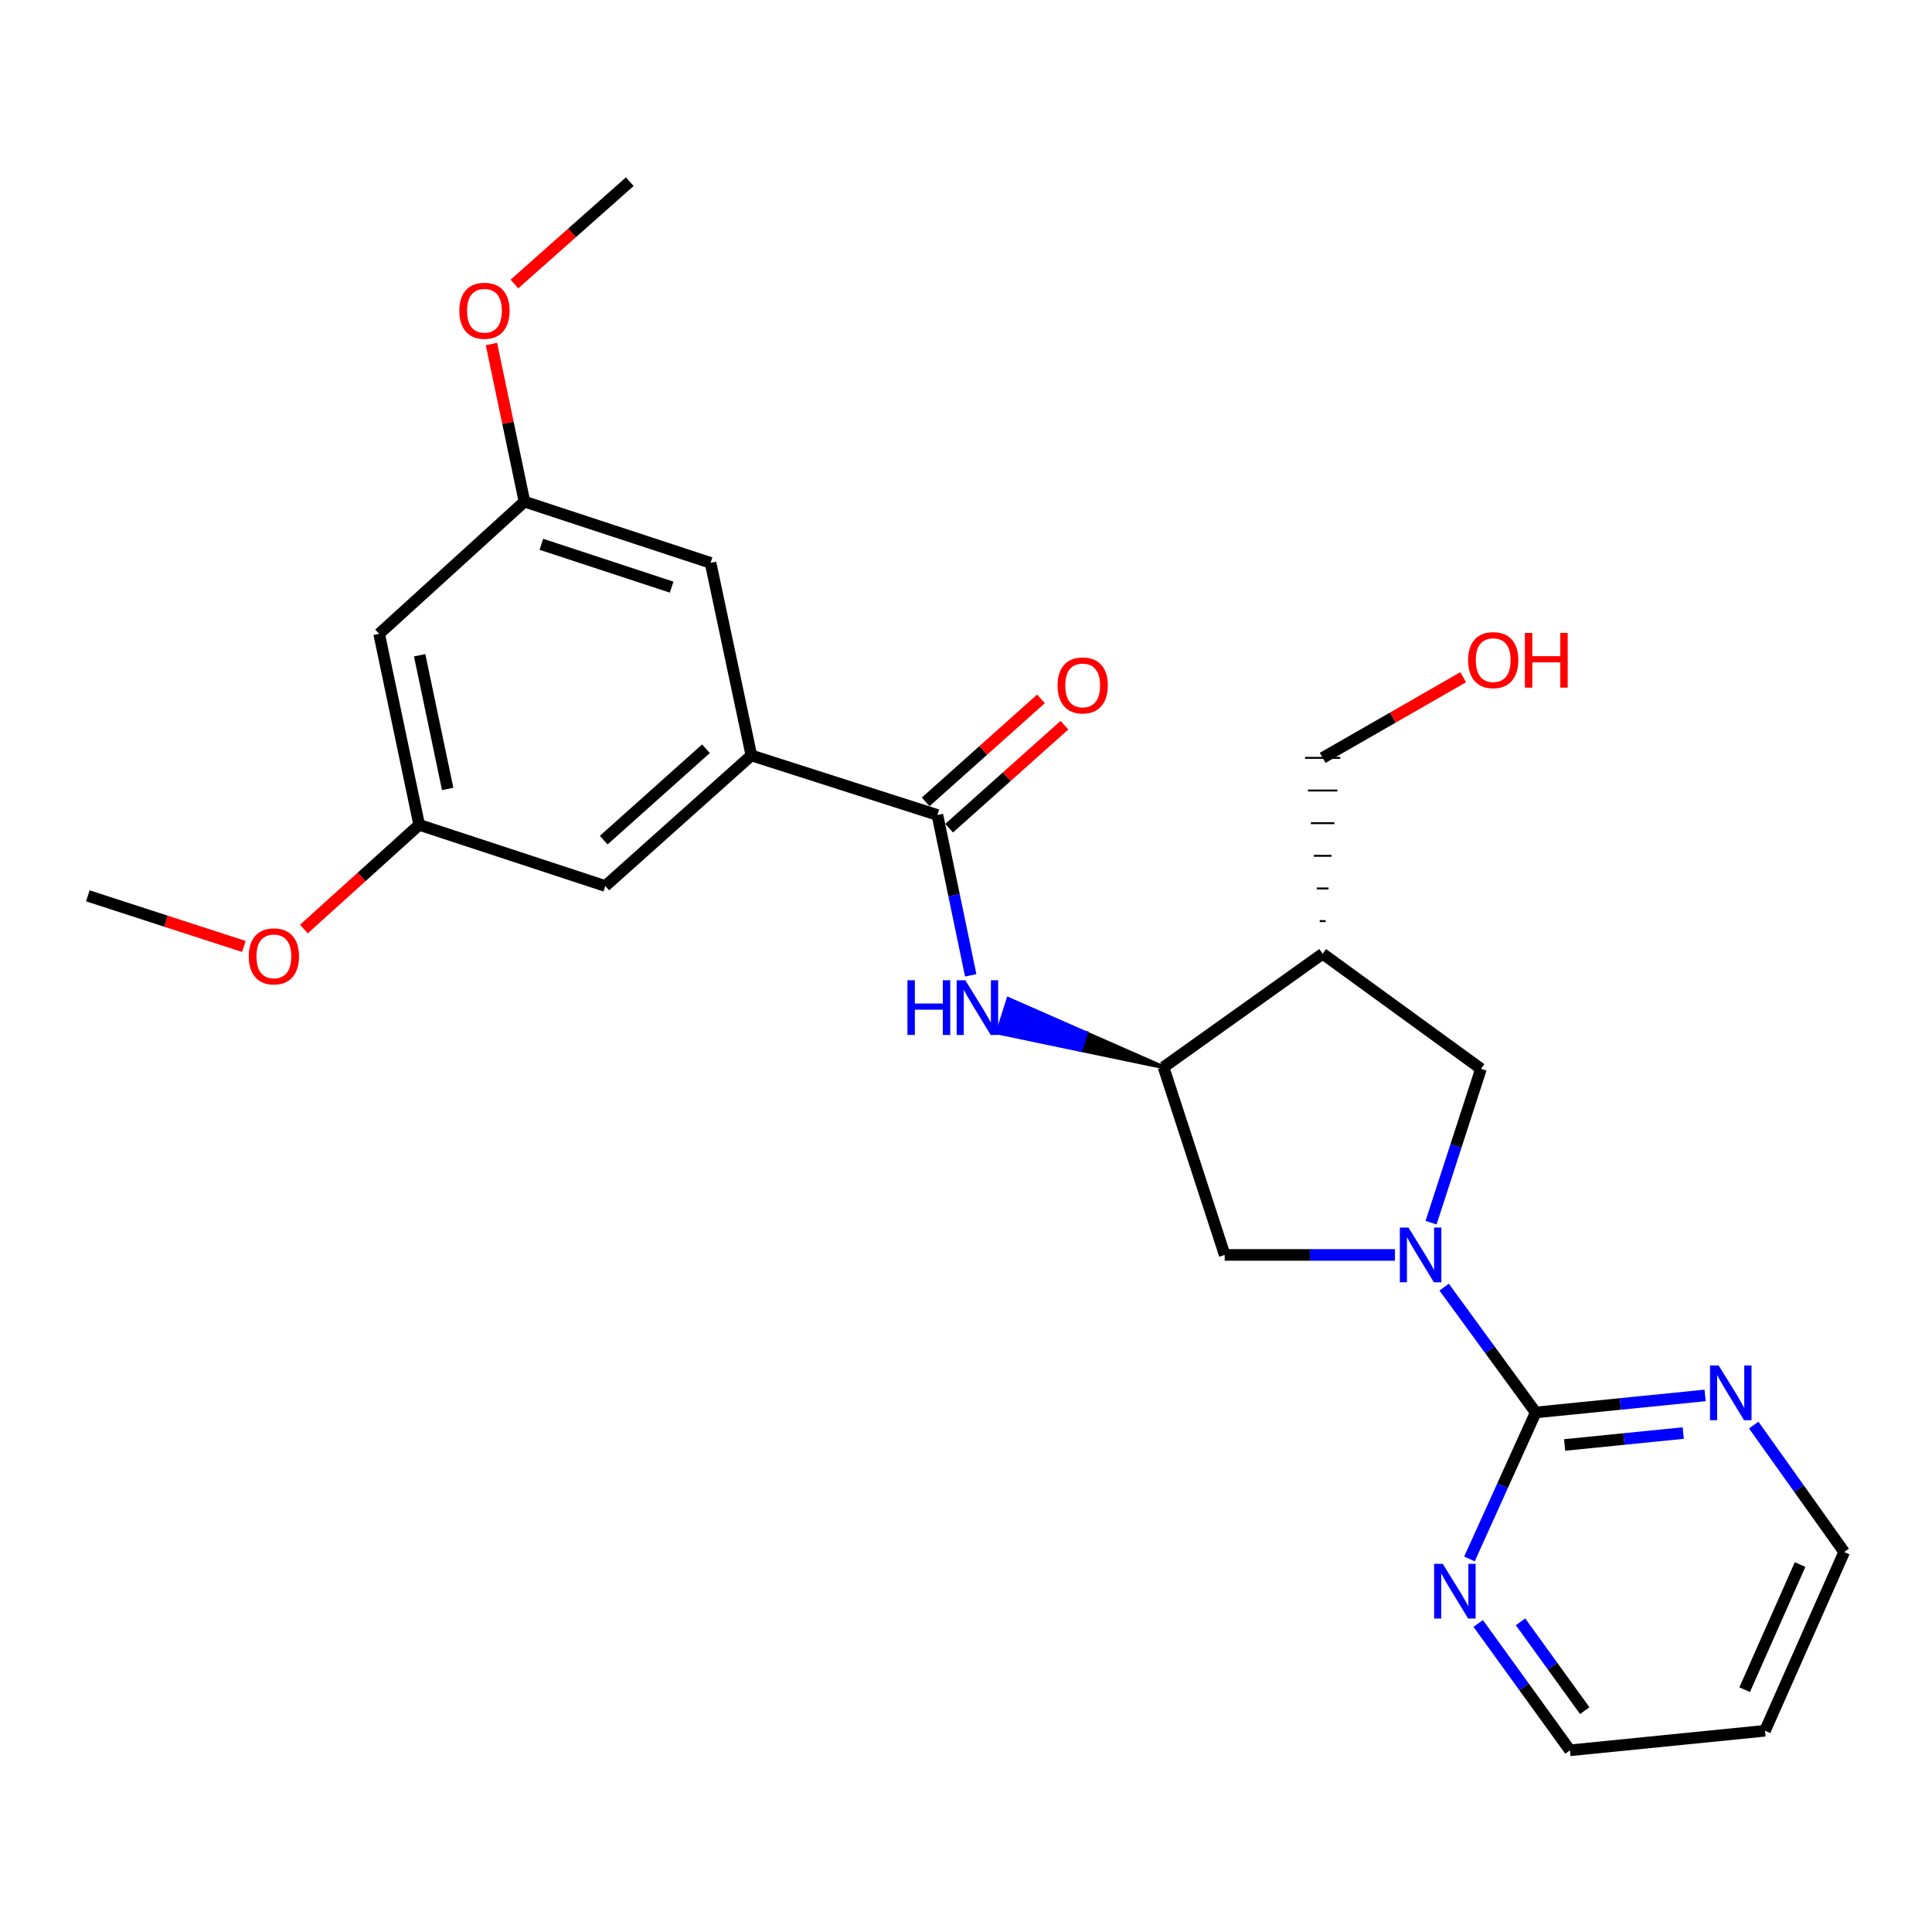 <?xml version='1.0' encoding='iso-8859-1'?>
<svg version='1.1' baseProfile='full'
              xmlns='http://www.w3.org/2000/svg'
                      xmlns:rdkit='http://www.rdkit.org/xml'
                      xmlns:xlink='http://www.w3.org/1999/xlink'
                  xml:space='preserve'
width='1000px' height='1000px' viewBox='0 0 1000 1000'>
<!-- END OF HEADER -->
<rect style='opacity:1.0;fill:#FFFFFF;stroke:none' width='1000' height='1000' x='0' y='0'> </rect>
<path class='bond-0' d='M 747.49,666.23 L 771.183,698.657' style='fill:none;fill-rule:evenodd;stroke:#0000FF;stroke-width:6px;stroke-linecap:butt;stroke-linejoin:miter;stroke-opacity:1' />
<path class='bond-0' d='M 771.183,698.657 L 794.875,731.084' style='fill:none;fill-rule:evenodd;stroke:#000000;stroke-width:6px;stroke-linecap:butt;stroke-linejoin:miter;stroke-opacity:1' />
<path class='bond-6' d='M 740.716,632.854 L 753.637,593.037' style='fill:none;fill-rule:evenodd;stroke:#0000FF;stroke-width:6px;stroke-linecap:butt;stroke-linejoin:miter;stroke-opacity:1' />
<path class='bond-6' d='M 753.637,593.037 L 766.557,553.22' style='fill:none;fill-rule:evenodd;stroke:#000000;stroke-width:6px;stroke-linecap:butt;stroke-linejoin:miter;stroke-opacity:1' />
<path class='bond-7' d='M 722.025,649.546 L 677.966,649.546' style='fill:none;fill-rule:evenodd;stroke:#0000FF;stroke-width:6px;stroke-linecap:butt;stroke-linejoin:miter;stroke-opacity:1' />
<path class='bond-7' d='M 677.966,649.546 L 633.907,649.546' style='fill:none;fill-rule:evenodd;stroke:#000000;stroke-width:6px;stroke-linecap:butt;stroke-linejoin:miter;stroke-opacity:1' />
<path class='bond-8' d='M 794.875,731.084 L 838.72,726.678' style='fill:none;fill-rule:evenodd;stroke:#000000;stroke-width:6px;stroke-linecap:butt;stroke-linejoin:miter;stroke-opacity:1' />
<path class='bond-8' d='M 838.72,726.678 L 882.565,722.272' style='fill:none;fill-rule:evenodd;stroke:#0000FF;stroke-width:6px;stroke-linecap:butt;stroke-linejoin:miter;stroke-opacity:1' />
<path class='bond-8' d='M 809.852,747.914 L 840.544,744.83' style='fill:none;fill-rule:evenodd;stroke:#000000;stroke-width:6px;stroke-linecap:butt;stroke-linejoin:miter;stroke-opacity:1' />
<path class='bond-8' d='M 840.544,744.83 L 871.236,741.746' style='fill:none;fill-rule:evenodd;stroke:#0000FF;stroke-width:6px;stroke-linecap:butt;stroke-linejoin:miter;stroke-opacity:1' />
<path class='bond-9' d='M 794.875,731.084 L 777.731,768.992' style='fill:none;fill-rule:evenodd;stroke:#000000;stroke-width:6px;stroke-linecap:butt;stroke-linejoin:miter;stroke-opacity:1' />
<path class='bond-9' d='M 777.731,768.992 L 760.588,806.9' style='fill:none;fill-rule:evenodd;stroke:#0000FF;stroke-width:6px;stroke-linecap:butt;stroke-linejoin:miter;stroke-opacity:1' />
<path class='bond-1' d='M 485.203,421.847 L 493.821,463.34' style='fill:none;fill-rule:evenodd;stroke:#000000;stroke-width:6px;stroke-linecap:butt;stroke-linejoin:miter;stroke-opacity:1' />
<path class='bond-1' d='M 493.821,463.34 L 502.439,504.832' style='fill:none;fill-rule:evenodd;stroke:#0000FF;stroke-width:6px;stroke-linecap:butt;stroke-linejoin:miter;stroke-opacity:1' />
<path class='bond-5' d='M 485.203,421.847 L 388.908,391.006' style='fill:none;fill-rule:evenodd;stroke:#000000;stroke-width:6px;stroke-linecap:butt;stroke-linejoin:miter;stroke-opacity:1' />
<path class='bond-12' d='M 491.279,428.651 L 521.115,402.003' style='fill:none;fill-rule:evenodd;stroke:#000000;stroke-width:6px;stroke-linecap:butt;stroke-linejoin:miter;stroke-opacity:1' />
<path class='bond-12' d='M 521.115,402.003 L 550.952,375.356' style='fill:none;fill-rule:evenodd;stroke:#FF0000;stroke-width:6px;stroke-linecap:butt;stroke-linejoin:miter;stroke-opacity:1' />
<path class='bond-12' d='M 479.126,415.044 L 508.963,388.396' style='fill:none;fill-rule:evenodd;stroke:#000000;stroke-width:6px;stroke-linecap:butt;stroke-linejoin:miter;stroke-opacity:1' />
<path class='bond-12' d='M 508.963,388.396 L 538.799,361.749' style='fill:none;fill-rule:evenodd;stroke:#FF0000;stroke-width:6px;stroke-linecap:butt;stroke-linejoin:miter;stroke-opacity:1' />
<path class='bond-2' d='M 602.234,552.389 L 562.097,534.745 L 559.315,543.432 Z' style='fill:#000000;fill-rule:evenodd;fill-opacity:1;stroke:#000000;stroke-width:2px;stroke-linecap:butt;stroke-linejoin:miter;stroke-opacity:1;' />
<path class='bond-2' d='M 562.097,534.745 L 516.395,534.474 L 521.96,517.1 Z' style='fill:#0000FF;fill-rule:evenodd;fill-opacity:1;stroke:#0000FF;stroke-width:2px;stroke-linecap:butt;stroke-linejoin:miter;stroke-opacity:1;' />
<path class='bond-2' d='M 562.097,534.745 L 559.315,543.432 L 516.395,534.474 Z' style='fill:#0000FF;fill-rule:evenodd;fill-opacity:1;stroke:#0000FF;stroke-width:2px;stroke-linecap:butt;stroke-linejoin:miter;stroke-opacity:1;' />
<path class='bond-3' d='M 602.234,552.389 L 633.907,649.546' style='fill:none;fill-rule:evenodd;stroke:#000000;stroke-width:6px;stroke-linecap:butt;stroke-linejoin:miter;stroke-opacity:1' />
<path class='bond-25' d='M 602.234,552.389 L 684.603,493.655' style='fill:none;fill-rule:evenodd;stroke:#000000;stroke-width:6px;stroke-linecap:butt;stroke-linejoin:miter;stroke-opacity:1' />
<path class='bond-4' d='M 684.603,493.655 L 766.557,553.22' style='fill:none;fill-rule:evenodd;stroke:#000000;stroke-width:6px;stroke-linecap:butt;stroke-linejoin:miter;stroke-opacity:1' />
<path class='bond-16' d='M 686.124,476.758 L 683.083,476.758' style='fill:none;fill-rule:evenodd;stroke:#000000;stroke-width:1.0px;stroke-linecap:butt;stroke-linejoin:miter;stroke-opacity:1' />
<path class='bond-16' d='M 687.644,459.861 L 681.563,459.861' style='fill:none;fill-rule:evenodd;stroke:#000000;stroke-width:1.0px;stroke-linecap:butt;stroke-linejoin:miter;stroke-opacity:1' />
<path class='bond-16' d='M 689.164,442.964 L 680.042,442.964' style='fill:none;fill-rule:evenodd;stroke:#000000;stroke-width:1.0px;stroke-linecap:butt;stroke-linejoin:miter;stroke-opacity:1' />
<path class='bond-16' d='M 690.684,426.067 L 678.522,426.067' style='fill:none;fill-rule:evenodd;stroke:#000000;stroke-width:1.0px;stroke-linecap:butt;stroke-linejoin:miter;stroke-opacity:1' />
<path class='bond-16' d='M 692.205,409.17 L 677.002,409.17' style='fill:none;fill-rule:evenodd;stroke:#000000;stroke-width:1.0px;stroke-linecap:butt;stroke-linejoin:miter;stroke-opacity:1' />
<path class='bond-16' d='M 693.725,392.272 L 675.482,392.272' style='fill:none;fill-rule:evenodd;stroke:#000000;stroke-width:1.0px;stroke-linecap:butt;stroke-linejoin:miter;stroke-opacity:1' />
<path class='bond-10' d='M 388.908,391.006 L 313.299,458.598' style='fill:none;fill-rule:evenodd;stroke:#000000;stroke-width:6px;stroke-linecap:butt;stroke-linejoin:miter;stroke-opacity:1' />
<path class='bond-10' d='M 365.407,387.543 L 312.481,434.858' style='fill:none;fill-rule:evenodd;stroke:#000000;stroke-width:6px;stroke-linecap:butt;stroke-linejoin:miter;stroke-opacity:1' />
<path class='bond-11' d='M 388.908,391.006 L 367.786,291.325' style='fill:none;fill-rule:evenodd;stroke:#000000;stroke-width:6px;stroke-linecap:butt;stroke-linejoin:miter;stroke-opacity:1' />
<path class='bond-21' d='M 907.733,737.627 L 931.139,770.477' style='fill:none;fill-rule:evenodd;stroke:#0000FF;stroke-width:6px;stroke-linecap:butt;stroke-linejoin:miter;stroke-opacity:1' />
<path class='bond-21' d='M 931.139,770.477 L 954.545,803.328' style='fill:none;fill-rule:evenodd;stroke:#000000;stroke-width:6px;stroke-linecap:butt;stroke-linejoin:miter;stroke-opacity:1' />
<path class='bond-20' d='M 765.114,840.299 L 788.858,873.133' style='fill:none;fill-rule:evenodd;stroke:#0000FF;stroke-width:6px;stroke-linecap:butt;stroke-linejoin:miter;stroke-opacity:1' />
<path class='bond-20' d='M 788.858,873.133 L 812.601,905.967' style='fill:none;fill-rule:evenodd;stroke:#000000;stroke-width:6px;stroke-linecap:butt;stroke-linejoin:miter;stroke-opacity:1' />
<path class='bond-20' d='M 787.02,839.459 L 803.641,862.443' style='fill:none;fill-rule:evenodd;stroke:#0000FF;stroke-width:6px;stroke-linecap:butt;stroke-linejoin:miter;stroke-opacity:1' />
<path class='bond-20' d='M 803.641,862.443 L 820.261,885.427' style='fill:none;fill-rule:evenodd;stroke:#000000;stroke-width:6px;stroke-linecap:butt;stroke-linejoin:miter;stroke-opacity:1' />
<path class='bond-14' d='M 313.299,458.598 L 216.973,426.935' style='fill:none;fill-rule:evenodd;stroke:#000000;stroke-width:6px;stroke-linecap:butt;stroke-linejoin:miter;stroke-opacity:1' />
<path class='bond-15' d='M 367.786,291.325 L 271.46,259.643' style='fill:none;fill-rule:evenodd;stroke:#000000;stroke-width:6px;stroke-linecap:butt;stroke-linejoin:miter;stroke-opacity:1' />
<path class='bond-15' d='M 347.637,303.903 L 280.209,281.725' style='fill:none;fill-rule:evenodd;stroke:#000000;stroke-width:6px;stroke-linecap:butt;stroke-linejoin:miter;stroke-opacity:1' />
<path class='bond-13' d='M 196.247,328.066 L 271.46,259.643' style='fill:none;fill-rule:evenodd;stroke:#000000;stroke-width:6px;stroke-linecap:butt;stroke-linejoin:miter;stroke-opacity:1' />
<path class='bond-27' d='M 196.247,328.066 L 216.973,426.935' style='fill:none;fill-rule:evenodd;stroke:#000000;stroke-width:6px;stroke-linecap:butt;stroke-linejoin:miter;stroke-opacity:1' />
<path class='bond-27' d='M 217.211,339.153 L 231.72,408.362' style='fill:none;fill-rule:evenodd;stroke:#000000;stroke-width:6px;stroke-linecap:butt;stroke-linejoin:miter;stroke-opacity:1' />
<path class='bond-17' d='M 216.973,426.935 L 187.134,453.912' style='fill:none;fill-rule:evenodd;stroke:#000000;stroke-width:6px;stroke-linecap:butt;stroke-linejoin:miter;stroke-opacity:1' />
<path class='bond-17' d='M 187.134,453.912 L 157.294,480.888' style='fill:none;fill-rule:evenodd;stroke:#FF0000;stroke-width:6px;stroke-linecap:butt;stroke-linejoin:miter;stroke-opacity:1' />
<path class='bond-18' d='M 271.46,259.643 L 262.917,218.846' style='fill:none;fill-rule:evenodd;stroke:#000000;stroke-width:6px;stroke-linecap:butt;stroke-linejoin:miter;stroke-opacity:1' />
<path class='bond-18' d='M 262.917,218.846 L 254.374,178.049' style='fill:none;fill-rule:evenodd;stroke:#FF0000;stroke-width:6px;stroke-linecap:butt;stroke-linejoin:miter;stroke-opacity:1' />
<path class='bond-22' d='M 684.603,392.272 L 720.97,371.396' style='fill:none;fill-rule:evenodd;stroke:#000000;stroke-width:6px;stroke-linecap:butt;stroke-linejoin:miter;stroke-opacity:1' />
<path class='bond-22' d='M 720.97,371.396 L 757.337,350.52' style='fill:none;fill-rule:evenodd;stroke:#FF0000;stroke-width:6px;stroke-linecap:butt;stroke-linejoin:miter;stroke-opacity:1' />
<path class='bond-23' d='M 126.228,489.892 L 85.841,476.783' style='fill:none;fill-rule:evenodd;stroke:#FF0000;stroke-width:6px;stroke-linecap:butt;stroke-linejoin:miter;stroke-opacity:1' />
<path class='bond-23' d='M 85.841,476.783 L 45.455,463.675' style='fill:none;fill-rule:evenodd;stroke:#000000;stroke-width:6px;stroke-linecap:butt;stroke-linejoin:miter;stroke-opacity:1' />
<path class='bond-24' d='M 266.268,146.999 L 296.118,120.516' style='fill:none;fill-rule:evenodd;stroke:#FF0000;stroke-width:6px;stroke-linecap:butt;stroke-linejoin:miter;stroke-opacity:1' />
<path class='bond-24' d='M 296.118,120.516 L 325.968,94.033' style='fill:none;fill-rule:evenodd;stroke:#000000;stroke-width:6px;stroke-linecap:butt;stroke-linejoin:miter;stroke-opacity:1' />
<path class='bond-19' d='M 913.569,895.842 L 812.601,905.967' style='fill:none;fill-rule:evenodd;stroke:#000000;stroke-width:6px;stroke-linecap:butt;stroke-linejoin:miter;stroke-opacity:1' />
<path class='bond-26' d='M 913.569,895.842 L 954.545,803.328' style='fill:none;fill-rule:evenodd;stroke:#000000;stroke-width:6px;stroke-linecap:butt;stroke-linejoin:miter;stroke-opacity:1' />
<path class='bond-26' d='M 903.035,874.577 L 931.718,809.817' style='fill:none;fill-rule:evenodd;stroke:#000000;stroke-width:6px;stroke-linecap:butt;stroke-linejoin:miter;stroke-opacity:1' />
<path  class='atom-0' d='M 729.04 635.386
L 738.32 650.386
Q 739.24 651.866, 740.72 654.546
Q 742.2 657.226, 742.28 657.386
L 742.28 635.386
L 746.04 635.386
L 746.04 663.706
L 742.16 663.706
L 732.2 647.306
Q 731.04 645.386, 729.8 643.186
Q 728.6 640.986, 728.24 640.306
L 728.24 663.706
L 724.56 663.706
L 724.56 635.386
L 729.04 635.386
' fill='#0000FF'/>
<path  class='atom-3' d='M 469.689 507.377
L 473.529 507.377
L 473.529 519.417
L 488.009 519.417
L 488.009 507.377
L 491.849 507.377
L 491.849 535.697
L 488.009 535.697
L 488.009 522.617
L 473.529 522.617
L 473.529 535.697
L 469.689 535.697
L 469.689 507.377
' fill='#0000FF'/>
<path  class='atom-3' d='M 499.649 507.377
L 508.929 522.377
Q 509.849 523.857, 511.329 526.537
Q 512.809 529.217, 512.889 529.377
L 512.889 507.377
L 516.649 507.377
L 516.649 535.697
L 512.769 535.697
L 502.809 519.297
Q 501.649 517.377, 500.409 515.177
Q 499.209 512.977, 498.849 512.297
L 498.849 535.697
L 495.169 535.697
L 495.169 507.377
L 499.649 507.377
' fill='#0000FF'/>
<path  class='atom-9' d='M 889.582 706.778
L 898.862 721.778
Q 899.782 723.258, 901.262 725.938
Q 902.742 728.618, 902.822 728.778
L 902.822 706.778
L 906.582 706.778
L 906.582 735.098
L 902.702 735.098
L 892.742 718.698
Q 891.582 716.778, 890.342 714.578
Q 889.142 712.378, 888.782 711.698
L 888.782 735.098
L 885.102 735.098
L 885.102 706.778
L 889.582 706.778
' fill='#0000FF'/>
<path  class='atom-10' d='M 746.777 809.438
L 756.057 824.438
Q 756.977 825.918, 758.457 828.598
Q 759.937 831.278, 760.017 831.438
L 760.017 809.438
L 763.777 809.438
L 763.777 837.758
L 759.897 837.758
L 749.937 821.358
Q 748.777 819.438, 747.537 817.238
Q 746.337 815.038, 745.977 814.358
L 745.977 837.758
L 742.297 837.758
L 742.297 809.438
L 746.777 809.438
' fill='#0000FF'/>
<path  class='atom-13' d='M 547.396 354.771
Q 547.396 347.971, 550.756 344.171
Q 554.116 340.371, 560.396 340.371
Q 566.676 340.371, 570.036 344.171
Q 573.396 347.971, 573.396 354.771
Q 573.396 361.651, 569.996 365.571
Q 566.596 369.451, 560.396 369.451
Q 554.156 369.451, 550.756 365.571
Q 547.396 361.691, 547.396 354.771
M 560.396 366.251
Q 564.716 366.251, 567.036 363.371
Q 569.396 360.451, 569.396 354.771
Q 569.396 349.211, 567.036 346.411
Q 564.716 343.571, 560.396 343.571
Q 556.076 343.571, 553.716 346.371
Q 551.396 349.171, 551.396 354.771
Q 551.396 360.491, 553.716 363.371
Q 556.076 366.251, 560.396 366.251
' fill='#FF0000'/>
<path  class='atom-18' d='M 128.76 495.012
Q 128.76 488.212, 132.12 484.412
Q 135.48 480.612, 141.76 480.612
Q 148.04 480.612, 151.4 484.412
Q 154.76 488.212, 154.76 495.012
Q 154.76 501.892, 151.36 505.812
Q 147.96 509.692, 141.76 509.692
Q 135.52 509.692, 132.12 505.812
Q 128.76 501.932, 128.76 495.012
M 141.76 506.492
Q 146.08 506.492, 148.4 503.612
Q 150.76 500.692, 150.76 495.012
Q 150.76 489.452, 148.4 486.652
Q 146.08 483.812, 141.76 483.812
Q 137.44 483.812, 135.08 486.612
Q 132.76 489.412, 132.76 495.012
Q 132.76 500.732, 135.08 503.612
Q 137.44 506.492, 141.76 506.492
' fill='#FF0000'/>
<path  class='atom-19' d='M 237.754 160.843
Q 237.754 154.043, 241.114 150.243
Q 244.474 146.443, 250.754 146.443
Q 257.034 146.443, 260.394 150.243
Q 263.754 154.043, 263.754 160.843
Q 263.754 167.723, 260.354 171.643
Q 256.954 175.523, 250.754 175.523
Q 244.514 175.523, 241.114 171.643
Q 237.754 167.763, 237.754 160.843
M 250.754 172.323
Q 255.074 172.323, 257.394 169.443
Q 259.754 166.523, 259.754 160.843
Q 259.754 155.283, 257.394 152.483
Q 255.074 149.643, 250.754 149.643
Q 246.434 149.643, 244.074 152.443
Q 241.754 155.243, 241.754 160.843
Q 241.754 166.563, 244.074 169.443
Q 246.434 172.323, 250.754 172.323
' fill='#FF0000'/>
<path  class='atom-23' d='M 759.881 341.676
Q 759.881 334.876, 763.241 331.076
Q 766.601 327.276, 772.881 327.276
Q 779.161 327.276, 782.521 331.076
Q 785.881 334.876, 785.881 341.676
Q 785.881 348.556, 782.481 352.476
Q 779.081 356.356, 772.881 356.356
Q 766.641 356.356, 763.241 352.476
Q 759.881 348.596, 759.881 341.676
M 772.881 353.156
Q 777.201 353.156, 779.521 350.276
Q 781.881 347.356, 781.881 341.676
Q 781.881 336.116, 779.521 333.316
Q 777.201 330.476, 772.881 330.476
Q 768.561 330.476, 766.201 333.276
Q 763.881 336.076, 763.881 341.676
Q 763.881 347.396, 766.201 350.276
Q 768.561 353.156, 772.881 353.156
' fill='#FF0000'/>
<path  class='atom-23' d='M 789.281 327.596
L 793.121 327.596
L 793.121 339.636
L 807.601 339.636
L 807.601 327.596
L 811.441 327.596
L 811.441 355.916
L 807.601 355.916
L 807.601 342.836
L 793.121 342.836
L 793.121 355.916
L 789.281 355.916
L 789.281 327.596
' fill='#FF0000'/>
</svg>
